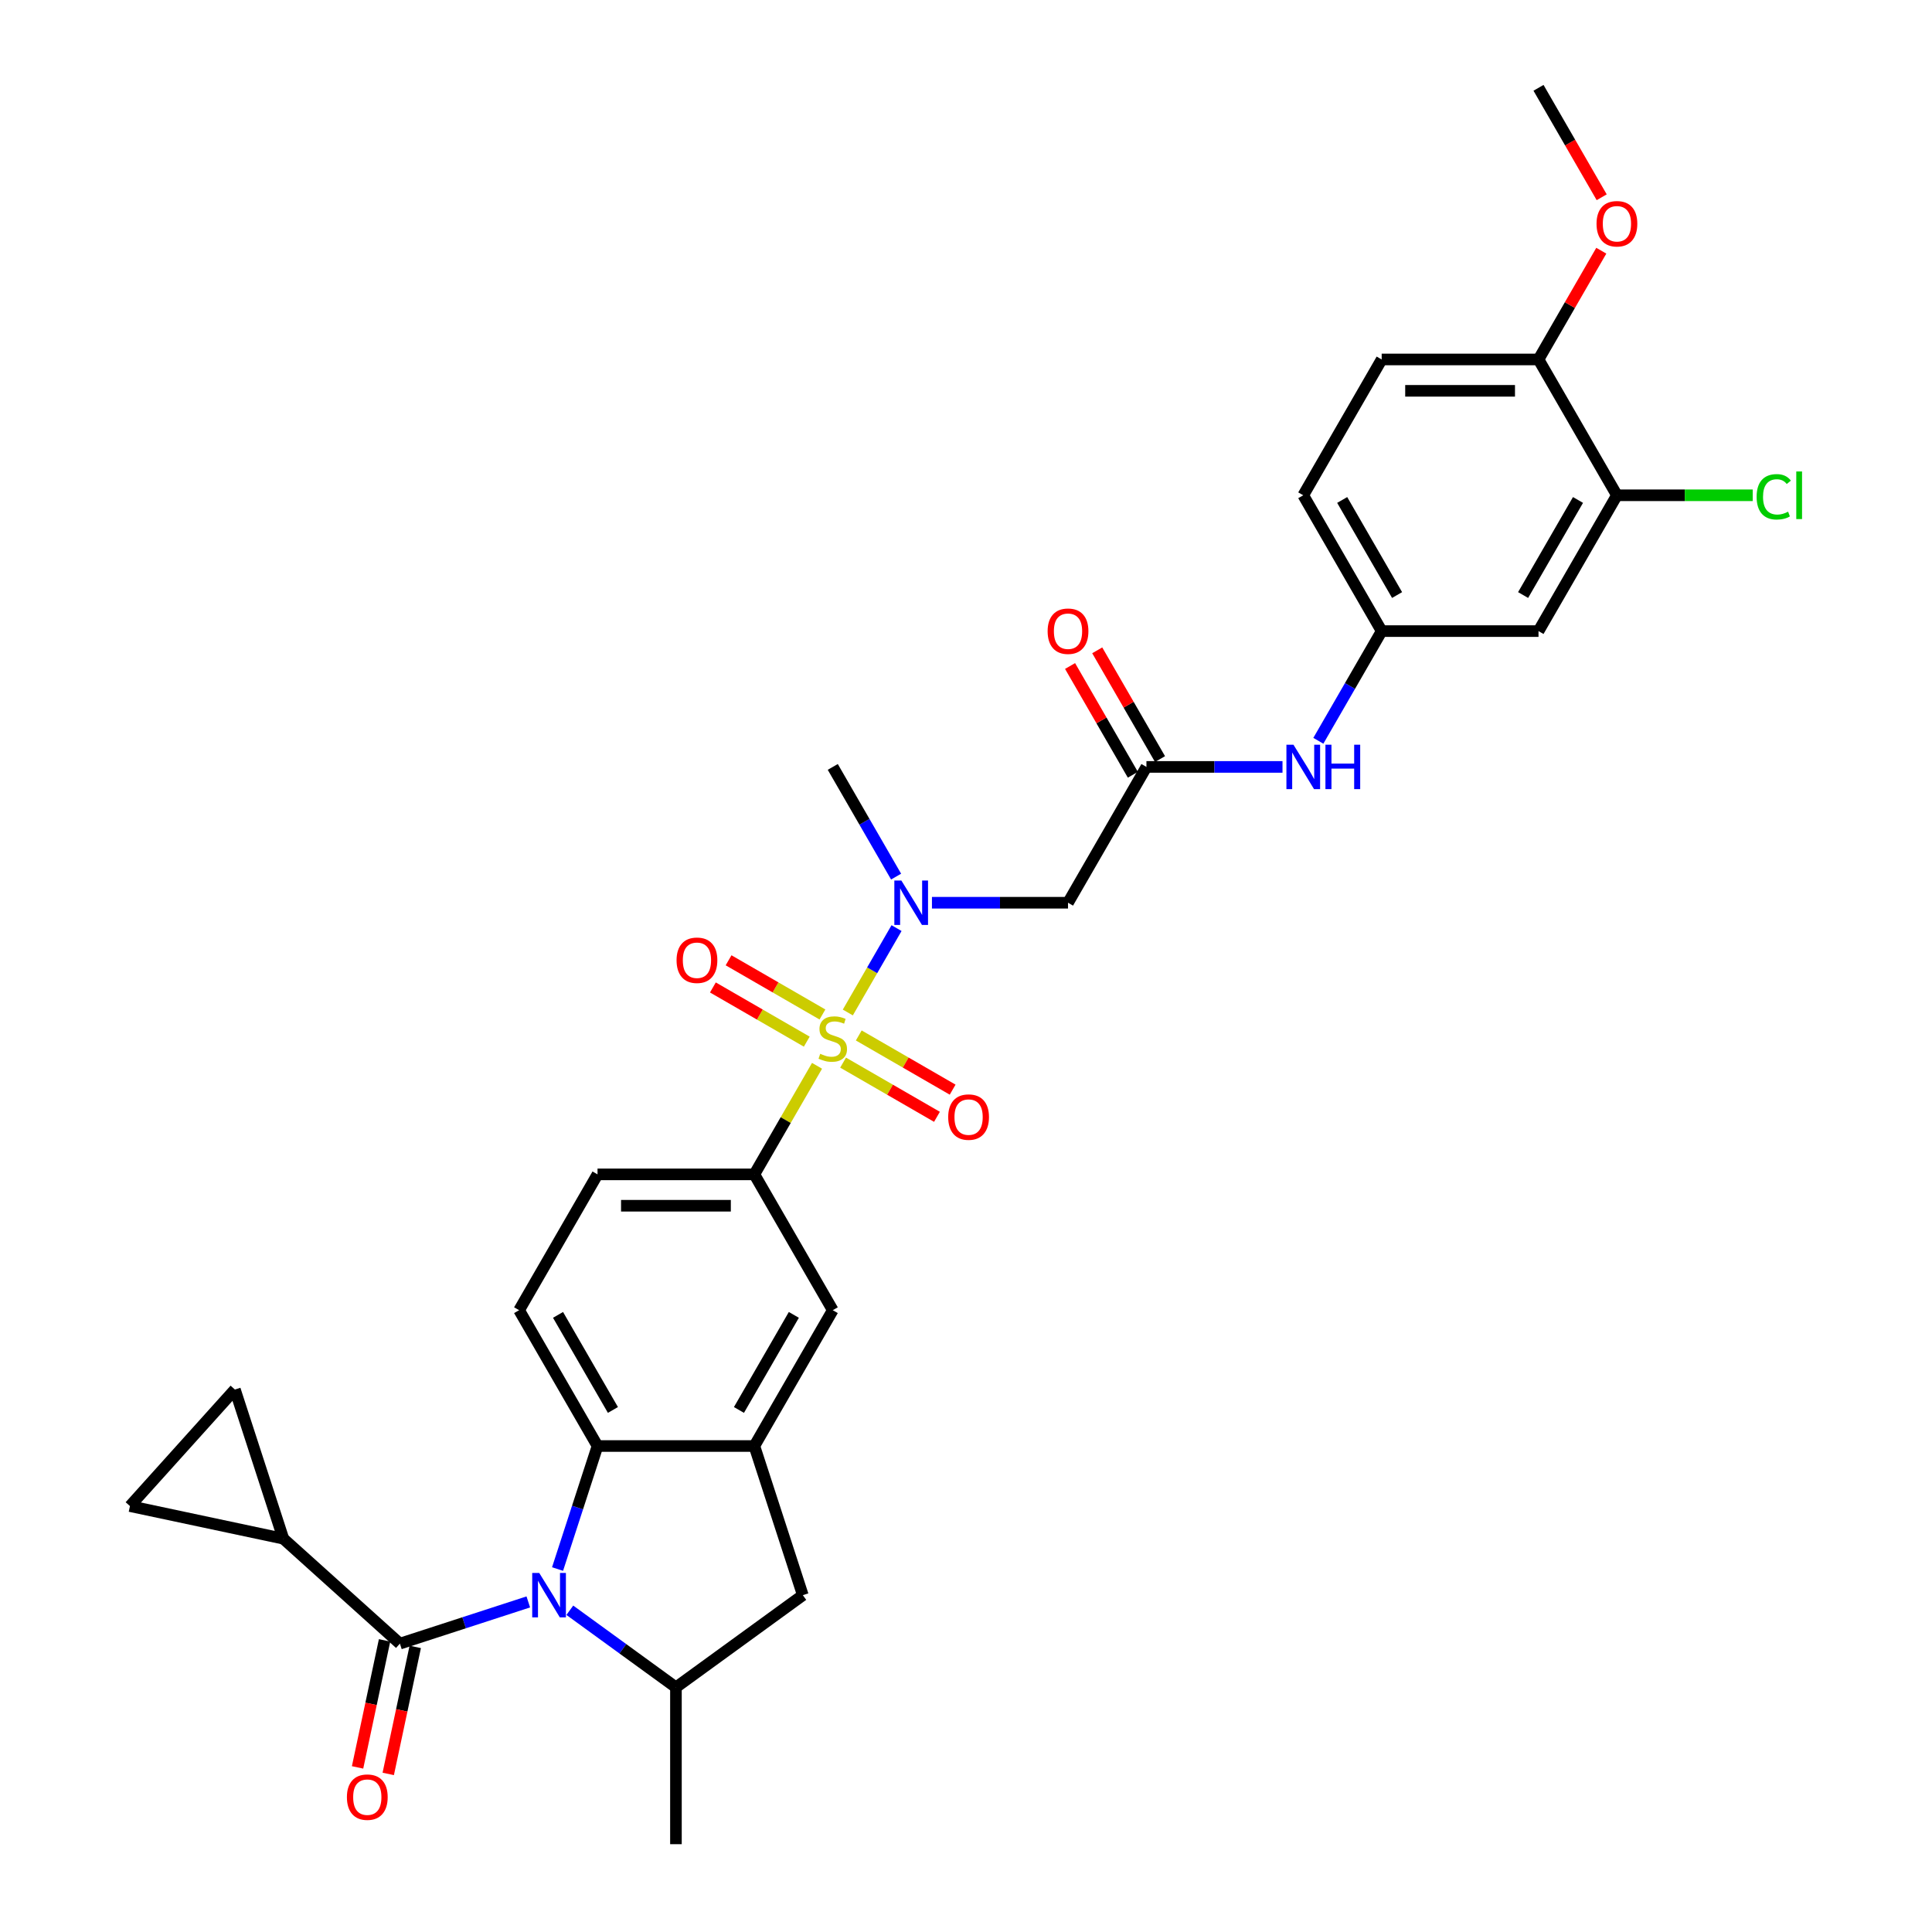 <?xml version='1.0' encoding='iso-8859-1'?>
<svg version='1.1' baseProfile='full'
              xmlns='http://www.w3.org/2000/svg'
                      xmlns:rdkit='http://www.rdkit.org/xml'
                      xmlns:xlink='http://www.w3.org/1999/xlink'
                  xml:space='preserve'
width='1000px' height='1000px' viewBox='0 0 1000 1000'>
<!-- END OF HEADER -->
<rect style='opacity:1.0;fill:#FFFFFF;stroke:none' width='1000' height='1000' x='0' y='0'> </rect>
<path class='bond-3' d='M 438.829,524.063 L 451.437,502.226' style='fill:none;fill-rule:evenodd;stroke:#CCCC00;stroke-width:6px;stroke-linecap:butt;stroke-linejoin:miter;stroke-opacity:1' />
<path class='bond-3' d='M 451.437,502.226 L 464.045,480.389' style='fill:none;fill-rule:evenodd;stroke:#0000FF;stroke-width:6px;stroke-linecap:butt;stroke-linejoin:miter;stroke-opacity:1' />
<path class='bond-5' d='M 422.895,551.662 L 406.674,579.758' style='fill:none;fill-rule:evenodd;stroke:#CCCC00;stroke-width:6px;stroke-linecap:butt;stroke-linejoin:miter;stroke-opacity:1' />
<path class='bond-5' d='M 406.674,579.758 L 390.452,607.854' style='fill:none;fill-rule:evenodd;stroke:#000000;stroke-width:6px;stroke-linecap:butt;stroke-linejoin:miter;stroke-opacity:1' />
<path class='bond-14' d='M 436.381,550.011 L 460.676,564.038' style='fill:none;fill-rule:evenodd;stroke:#CCCC00;stroke-width:6px;stroke-linecap:butt;stroke-linejoin:miter;stroke-opacity:1' />
<path class='bond-14' d='M 460.676,564.038 L 484.97,578.064' style='fill:none;fill-rule:evenodd;stroke:#FF0000;stroke-width:6px;stroke-linecap:butt;stroke-linejoin:miter;stroke-opacity:1' />
<path class='bond-14' d='M 444.499,535.951 L 468.794,549.978' style='fill:none;fill-rule:evenodd;stroke:#CCCC00;stroke-width:6px;stroke-linecap:butt;stroke-linejoin:miter;stroke-opacity:1' />
<path class='bond-14' d='M 468.794,549.978 L 493.088,564.004' style='fill:none;fill-rule:evenodd;stroke:#FF0000;stroke-width:6px;stroke-linecap:butt;stroke-linejoin:miter;stroke-opacity:1' />
<path class='bond-15' d='M 425.699,525.097 L 401.404,511.071' style='fill:none;fill-rule:evenodd;stroke:#CCCC00;stroke-width:6px;stroke-linecap:butt;stroke-linejoin:miter;stroke-opacity:1' />
<path class='bond-15' d='M 401.404,511.071 L 377.11,497.044' style='fill:none;fill-rule:evenodd;stroke:#FF0000;stroke-width:6px;stroke-linecap:butt;stroke-linejoin:miter;stroke-opacity:1' />
<path class='bond-15' d='M 417.581,539.157 L 393.287,525.131' style='fill:none;fill-rule:evenodd;stroke:#CCCC00;stroke-width:6px;stroke-linecap:butt;stroke-linejoin:miter;stroke-opacity:1' />
<path class='bond-15' d='M 393.287,525.131 L 368.992,511.104' style='fill:none;fill-rule:evenodd;stroke:#FF0000;stroke-width:6px;stroke-linecap:butt;stroke-linejoin:miter;stroke-opacity:1' />
<path class='bond-0' d='M 288.587,812.133 L 298.932,780.293' style='fill:none;fill-rule:evenodd;stroke:#0000FF;stroke-width:6px;stroke-linecap:butt;stroke-linejoin:miter;stroke-opacity:1' />
<path class='bond-0' d='M 298.932,780.293 L 309.277,748.454' style='fill:none;fill-rule:evenodd;stroke:#000000;stroke-width:6px;stroke-linecap:butt;stroke-linejoin:miter;stroke-opacity:1' />
<path class='bond-1' d='M 273.445,829.148 L 240.217,839.945' style='fill:none;fill-rule:evenodd;stroke:#0000FF;stroke-width:6px;stroke-linecap:butt;stroke-linejoin:miter;stroke-opacity:1' />
<path class='bond-1' d='M 240.217,839.945 L 206.99,850.741' style='fill:none;fill-rule:evenodd;stroke:#000000;stroke-width:6px;stroke-linecap:butt;stroke-linejoin:miter;stroke-opacity:1' />
<path class='bond-33' d='M 294.94,833.465 L 322.402,853.418' style='fill:none;fill-rule:evenodd;stroke:#0000FF;stroke-width:6px;stroke-linecap:butt;stroke-linejoin:miter;stroke-opacity:1' />
<path class='bond-33' d='M 322.402,853.418 L 349.865,873.37' style='fill:none;fill-rule:evenodd;stroke:#000000;stroke-width:6px;stroke-linecap:butt;stroke-linejoin:miter;stroke-opacity:1' />
<path class='bond-7' d='M 206.99,850.741 L 146.665,796.424' style='fill:none;fill-rule:evenodd;stroke:#000000;stroke-width:6px;stroke-linecap:butt;stroke-linejoin:miter;stroke-opacity:1' />
<path class='bond-20' d='M 199.05,849.053 L 192.062,881.927' style='fill:none;fill-rule:evenodd;stroke:#000000;stroke-width:6px;stroke-linecap:butt;stroke-linejoin:miter;stroke-opacity:1' />
<path class='bond-20' d='M 192.062,881.927 L 185.075,914.801' style='fill:none;fill-rule:evenodd;stroke:#FF0000;stroke-width:6px;stroke-linecap:butt;stroke-linejoin:miter;stroke-opacity:1' />
<path class='bond-20' d='M 214.93,852.429 L 207.943,885.303' style='fill:none;fill-rule:evenodd;stroke:#000000;stroke-width:6px;stroke-linecap:butt;stroke-linejoin:miter;stroke-opacity:1' />
<path class='bond-20' d='M 207.943,885.303 L 200.955,918.176' style='fill:none;fill-rule:evenodd;stroke:#FF0000;stroke-width:6px;stroke-linecap:butt;stroke-linejoin:miter;stroke-opacity:1' />
<path class='bond-2' d='M 309.277,748.454 L 268.689,678.154' style='fill:none;fill-rule:evenodd;stroke:#000000;stroke-width:6px;stroke-linecap:butt;stroke-linejoin:miter;stroke-opacity:1' />
<path class='bond-2' d='M 317.249,729.791 L 288.838,680.582' style='fill:none;fill-rule:evenodd;stroke:#000000;stroke-width:6px;stroke-linecap:butt;stroke-linejoin:miter;stroke-opacity:1' />
<path class='bond-32' d='M 309.277,748.454 L 390.452,748.454' style='fill:none;fill-rule:evenodd;stroke:#000000;stroke-width:6px;stroke-linecap:butt;stroke-linejoin:miter;stroke-opacity:1' />
<path class='bond-8' d='M 482.375,467.254 L 517.589,467.254' style='fill:none;fill-rule:evenodd;stroke:#0000FF;stroke-width:6px;stroke-linecap:butt;stroke-linejoin:miter;stroke-opacity:1' />
<path class='bond-8' d='M 517.589,467.254 L 552.803,467.254' style='fill:none;fill-rule:evenodd;stroke:#000000;stroke-width:6px;stroke-linecap:butt;stroke-linejoin:miter;stroke-opacity:1' />
<path class='bond-29' d='M 463.82,453.73 L 447.43,425.342' style='fill:none;fill-rule:evenodd;stroke:#0000FF;stroke-width:6px;stroke-linecap:butt;stroke-linejoin:miter;stroke-opacity:1' />
<path class='bond-29' d='M 447.43,425.342 L 431.04,396.954' style='fill:none;fill-rule:evenodd;stroke:#000000;stroke-width:6px;stroke-linecap:butt;stroke-linejoin:miter;stroke-opacity:1' />
<path class='bond-4' d='M 390.452,748.454 L 431.04,678.154' style='fill:none;fill-rule:evenodd;stroke:#000000;stroke-width:6px;stroke-linecap:butt;stroke-linejoin:miter;stroke-opacity:1' />
<path class='bond-4' d='M 382.481,729.791 L 410.892,680.582' style='fill:none;fill-rule:evenodd;stroke:#000000;stroke-width:6px;stroke-linecap:butt;stroke-linejoin:miter;stroke-opacity:1' />
<path class='bond-10' d='M 390.452,748.454 L 415.537,825.656' style='fill:none;fill-rule:evenodd;stroke:#000000;stroke-width:6px;stroke-linecap:butt;stroke-linejoin:miter;stroke-opacity:1' />
<path class='bond-11' d='M 390.452,607.854 L 431.04,678.154' style='fill:none;fill-rule:evenodd;stroke:#000000;stroke-width:6px;stroke-linecap:butt;stroke-linejoin:miter;stroke-opacity:1' />
<path class='bond-22' d='M 390.452,607.854 L 309.277,607.854' style='fill:none;fill-rule:evenodd;stroke:#000000;stroke-width:6px;stroke-linecap:butt;stroke-linejoin:miter;stroke-opacity:1' />
<path class='bond-22' d='M 378.276,624.089 L 321.453,624.089' style='fill:none;fill-rule:evenodd;stroke:#000000;stroke-width:6px;stroke-linecap:butt;stroke-linejoin:miter;stroke-opacity:1' />
<path class='bond-6' d='M 349.865,873.37 L 415.537,825.656' style='fill:none;fill-rule:evenodd;stroke:#000000;stroke-width:6px;stroke-linecap:butt;stroke-linejoin:miter;stroke-opacity:1' />
<path class='bond-30' d='M 349.865,873.37 L 349.865,954.545' style='fill:none;fill-rule:evenodd;stroke:#000000;stroke-width:6px;stroke-linecap:butt;stroke-linejoin:miter;stroke-opacity:1' />
<path class='bond-12' d='M 146.665,796.424 L 67.263,779.547' style='fill:none;fill-rule:evenodd;stroke:#000000;stroke-width:6px;stroke-linecap:butt;stroke-linejoin:miter;stroke-opacity:1' />
<path class='bond-13' d='M 146.665,796.424 L 121.58,719.222' style='fill:none;fill-rule:evenodd;stroke:#000000;stroke-width:6px;stroke-linecap:butt;stroke-linejoin:miter;stroke-opacity:1' />
<path class='bond-9' d='M 552.803,467.254 L 593.391,396.954' style='fill:none;fill-rule:evenodd;stroke:#000000;stroke-width:6px;stroke-linecap:butt;stroke-linejoin:miter;stroke-opacity:1' />
<path class='bond-19' d='M 593.391,396.954 L 628.605,396.954' style='fill:none;fill-rule:evenodd;stroke:#000000;stroke-width:6px;stroke-linecap:butt;stroke-linejoin:miter;stroke-opacity:1' />
<path class='bond-19' d='M 628.605,396.954 L 663.819,396.954' style='fill:none;fill-rule:evenodd;stroke:#0000FF;stroke-width:6px;stroke-linecap:butt;stroke-linejoin:miter;stroke-opacity:1' />
<path class='bond-24' d='M 600.421,392.896 L 584.172,364.751' style='fill:none;fill-rule:evenodd;stroke:#000000;stroke-width:6px;stroke-linecap:butt;stroke-linejoin:miter;stroke-opacity:1' />
<path class='bond-24' d='M 584.172,364.751 L 567.922,336.606' style='fill:none;fill-rule:evenodd;stroke:#FF0000;stroke-width:6px;stroke-linecap:butt;stroke-linejoin:miter;stroke-opacity:1' />
<path class='bond-24' d='M 586.361,401.013 L 570.112,372.869' style='fill:none;fill-rule:evenodd;stroke:#000000;stroke-width:6px;stroke-linecap:butt;stroke-linejoin:miter;stroke-opacity:1' />
<path class='bond-24' d='M 570.112,372.869 L 553.862,344.724' style='fill:none;fill-rule:evenodd;stroke:#FF0000;stroke-width:6px;stroke-linecap:butt;stroke-linejoin:miter;stroke-opacity:1' />
<path class='bond-34' d='M 67.263,779.547 L 121.58,719.222' style='fill:none;fill-rule:evenodd;stroke:#000000;stroke-width:6px;stroke-linecap:butt;stroke-linejoin:miter;stroke-opacity:1' />
<path class='bond-16' d='M 268.689,678.154 L 309.277,607.854' style='fill:none;fill-rule:evenodd;stroke:#000000;stroke-width:6px;stroke-linecap:butt;stroke-linejoin:miter;stroke-opacity:1' />
<path class='bond-17' d='M 836.917,256.354 L 796.329,326.654' style='fill:none;fill-rule:evenodd;stroke:#000000;stroke-width:6px;stroke-linecap:butt;stroke-linejoin:miter;stroke-opacity:1' />
<path class='bond-17' d='M 816.769,258.782 L 788.358,307.992' style='fill:none;fill-rule:evenodd;stroke:#000000;stroke-width:6px;stroke-linecap:butt;stroke-linejoin:miter;stroke-opacity:1' />
<path class='bond-26' d='M 836.917,256.354 L 872.058,256.354' style='fill:none;fill-rule:evenodd;stroke:#000000;stroke-width:6px;stroke-linecap:butt;stroke-linejoin:miter;stroke-opacity:1' />
<path class='bond-26' d='M 872.058,256.354 L 907.199,256.354' style='fill:none;fill-rule:evenodd;stroke:#00CC00;stroke-width:6px;stroke-linecap:butt;stroke-linejoin:miter;stroke-opacity:1' />
<path class='bond-35' d='M 836.917,256.354 L 796.329,186.054' style='fill:none;fill-rule:evenodd;stroke:#000000;stroke-width:6px;stroke-linecap:butt;stroke-linejoin:miter;stroke-opacity:1' />
<path class='bond-18' d='M 796.329,326.654 L 715.154,326.654' style='fill:none;fill-rule:evenodd;stroke:#000000;stroke-width:6px;stroke-linecap:butt;stroke-linejoin:miter;stroke-opacity:1' />
<path class='bond-21' d='M 682.374,383.43 L 698.764,355.042' style='fill:none;fill-rule:evenodd;stroke:#0000FF;stroke-width:6px;stroke-linecap:butt;stroke-linejoin:miter;stroke-opacity:1' />
<path class='bond-21' d='M 698.764,355.042 L 715.154,326.654' style='fill:none;fill-rule:evenodd;stroke:#000000;stroke-width:6px;stroke-linecap:butt;stroke-linejoin:miter;stroke-opacity:1' />
<path class='bond-27' d='M 715.154,326.654 L 674.566,256.354' style='fill:none;fill-rule:evenodd;stroke:#000000;stroke-width:6px;stroke-linecap:butt;stroke-linejoin:miter;stroke-opacity:1' />
<path class='bond-27' d='M 723.126,307.992 L 694.714,258.782' style='fill:none;fill-rule:evenodd;stroke:#000000;stroke-width:6px;stroke-linecap:butt;stroke-linejoin:miter;stroke-opacity:1' />
<path class='bond-23' d='M 796.329,186.054 L 715.154,186.054' style='fill:none;fill-rule:evenodd;stroke:#000000;stroke-width:6px;stroke-linecap:butt;stroke-linejoin:miter;stroke-opacity:1' />
<path class='bond-23' d='M 784.153,202.29 L 727.33,202.29' style='fill:none;fill-rule:evenodd;stroke:#000000;stroke-width:6px;stroke-linecap:butt;stroke-linejoin:miter;stroke-opacity:1' />
<path class='bond-28' d='M 796.329,186.054 L 812.579,157.91' style='fill:none;fill-rule:evenodd;stroke:#000000;stroke-width:6px;stroke-linecap:butt;stroke-linejoin:miter;stroke-opacity:1' />
<path class='bond-28' d='M 812.579,157.91 L 828.828,129.765' style='fill:none;fill-rule:evenodd;stroke:#FF0000;stroke-width:6px;stroke-linecap:butt;stroke-linejoin:miter;stroke-opacity:1' />
<path class='bond-25' d='M 715.154,186.054 L 674.566,256.354' style='fill:none;fill-rule:evenodd;stroke:#000000;stroke-width:6px;stroke-linecap:butt;stroke-linejoin:miter;stroke-opacity:1' />
<path class='bond-31' d='M 829.034,102.101 L 812.682,73.778' style='fill:none;fill-rule:evenodd;stroke:#FF0000;stroke-width:6px;stroke-linecap:butt;stroke-linejoin:miter;stroke-opacity:1' />
<path class='bond-31' d='M 812.682,73.778 L 796.329,45.455' style='fill:none;fill-rule:evenodd;stroke:#000000;stroke-width:6px;stroke-linecap:butt;stroke-linejoin:miter;stroke-opacity:1' />
<path  class='atom-0' d='M 424.546 545.444
Q 424.806 545.542, 425.877 545.996
Q 426.949 546.451, 428.118 546.743
Q 429.319 547.003, 430.488 547.003
Q 432.664 547.003, 433.93 545.964
Q 435.196 544.892, 435.196 543.042
Q 435.196 541.775, 434.547 540.996
Q 433.93 540.217, 432.956 539.795
Q 431.982 539.372, 430.358 538.885
Q 428.313 538.269, 427.079 537.684
Q 425.877 537.1, 425.001 535.866
Q 424.156 534.632, 424.156 532.554
Q 424.156 529.664, 426.105 527.878
Q 428.085 526.092, 431.982 526.092
Q 434.644 526.092, 437.664 527.359
L 436.917 529.859
Q 434.157 528.722, 432.079 528.722
Q 429.839 528.722, 428.605 529.664
Q 427.371 530.573, 427.403 532.164
Q 427.403 533.398, 428.02 534.145
Q 428.67 534.892, 429.579 535.314
Q 430.521 535.736, 432.079 536.223
Q 434.157 536.872, 435.391 537.522
Q 436.625 538.171, 437.502 539.502
Q 438.411 540.801, 438.411 543.042
Q 438.411 546.224, 436.268 547.945
Q 434.157 549.633, 430.618 549.633
Q 428.572 549.633, 427.014 549.178
Q 425.488 548.756, 423.669 548.01
L 424.546 545.444
' fill='#CCCC00'/>
<path  class='atom-1' d='M 279.111 814.162
L 286.644 826.338
Q 287.391 827.54, 288.592 829.715
Q 289.794 831.891, 289.859 832.021
L 289.859 814.162
L 292.911 814.162
L 292.911 837.151
L 289.761 837.151
L 281.676 823.838
Q 280.734 822.279, 279.728 820.494
Q 278.754 818.708, 278.461 818.156
L 278.461 837.151
L 275.474 837.151
L 275.474 814.162
L 279.111 814.162
' fill='#0000FF'/>
<path  class='atom-4' d='M 466.546 455.76
L 474.079 467.936
Q 474.826 469.137, 476.028 471.313
Q 477.229 473.488, 477.294 473.618
L 477.294 455.76
L 480.346 455.76
L 480.346 478.749
L 477.196 478.749
L 469.111 465.436
Q 468.17 463.877, 467.163 462.091
Q 466.189 460.306, 465.897 459.754
L 465.897 478.749
L 462.91 478.749
L 462.91 455.76
L 466.546 455.76
' fill='#0000FF'/>
<path  class='atom-15' d='M 490.787 578.207
Q 490.787 572.687, 493.515 569.602
Q 496.242 566.518, 501.34 566.518
Q 506.438 566.518, 509.165 569.602
Q 511.893 572.687, 511.893 578.207
Q 511.893 583.792, 509.133 586.974
Q 506.373 590.123, 501.34 590.123
Q 496.275 590.123, 493.515 586.974
Q 490.787 583.824, 490.787 578.207
M 501.34 587.526
Q 504.847 587.526, 506.73 585.188
Q 508.646 582.818, 508.646 578.207
Q 508.646 573.693, 506.73 571.421
Q 504.847 569.115, 501.34 569.115
Q 497.833 569.115, 495.918 571.388
Q 494.034 573.661, 494.034 578.207
Q 494.034 582.85, 495.918 585.188
Q 497.833 587.526, 501.34 587.526
' fill='#FF0000'/>
<path  class='atom-16' d='M 350.187 497.031
Q 350.187 491.511, 352.915 488.427
Q 355.642 485.342, 360.74 485.342
Q 365.838 485.342, 368.565 488.427
Q 371.293 491.511, 371.293 497.031
Q 371.293 502.616, 368.533 505.798
Q 365.773 508.948, 360.74 508.948
Q 355.675 508.948, 352.915 505.798
Q 350.187 502.649, 350.187 497.031
M 360.74 506.35
Q 364.247 506.35, 366.13 504.012
Q 368.046 501.642, 368.046 497.031
Q 368.046 492.518, 366.13 490.245
Q 364.247 487.94, 360.74 487.94
Q 357.233 487.94, 355.318 490.213
Q 353.434 492.486, 353.434 497.031
Q 353.434 501.675, 355.318 504.012
Q 357.233 506.35, 360.74 506.35
' fill='#FF0000'/>
<path  class='atom-20' d='M 669.485 385.46
L 677.018 397.636
Q 677.765 398.838, 678.966 401.013
Q 680.167 403.189, 680.232 403.318
L 680.232 385.46
L 683.285 385.46
L 683.285 408.449
L 680.135 408.449
L 672.05 395.136
Q 671.108 393.577, 670.102 391.792
Q 669.128 390.006, 668.835 389.454
L 668.835 408.449
L 665.848 408.449
L 665.848 385.46
L 669.485 385.46
' fill='#0000FF'/>
<path  class='atom-20' d='M 686.044 385.46
L 689.162 385.46
L 689.162 395.233
L 700.916 395.233
L 700.916 385.46
L 704.033 385.46
L 704.033 408.449
L 700.916 408.449
L 700.916 397.831
L 689.162 397.831
L 689.162 408.449
L 686.044 408.449
L 686.044 385.46
' fill='#0000FF'/>
<path  class='atom-21' d='M 179.56 930.207
Q 179.56 924.687, 182.287 921.603
Q 185.015 918.518, 190.113 918.518
Q 195.211 918.518, 197.938 921.603
Q 200.666 924.687, 200.666 930.207
Q 200.666 935.792, 197.906 938.974
Q 195.146 942.124, 190.113 942.124
Q 185.047 942.124, 182.287 938.974
Q 179.56 935.825, 179.56 930.207
M 190.113 939.526
Q 193.62 939.526, 195.503 937.188
Q 197.419 934.818, 197.419 930.207
Q 197.419 925.694, 195.503 923.421
Q 193.62 921.116, 190.113 921.116
Q 186.606 921.116, 184.69 923.389
Q 182.807 925.662, 182.807 930.207
Q 182.807 934.851, 184.69 937.188
Q 186.606 939.526, 190.113 939.526
' fill='#FF0000'/>
<path  class='atom-25' d='M 542.25 326.719
Q 542.25 321.199, 544.978 318.115
Q 547.705 315.03, 552.803 315.03
Q 557.901 315.03, 560.629 318.115
Q 563.356 321.199, 563.356 326.719
Q 563.356 332.304, 560.596 335.486
Q 557.836 338.636, 552.803 338.636
Q 547.738 338.636, 544.978 335.486
Q 542.25 332.337, 542.25 326.719
M 552.803 336.038
Q 556.31 336.038, 558.193 333.7
Q 560.109 331.33, 560.109 326.719
Q 560.109 322.206, 558.193 319.933
Q 556.31 317.628, 552.803 317.628
Q 549.296 317.628, 547.381 319.901
Q 545.497 322.173, 545.497 326.719
Q 545.497 331.362, 547.381 333.7
Q 549.296 336.038, 552.803 336.038
' fill='#FF0000'/>
<path  class='atom-27' d='M 909.228 257.15
Q 909.228 251.435, 911.891 248.448
Q 914.586 245.428, 919.683 245.428
Q 924.424 245.428, 926.957 248.773
L 924.814 250.526
Q 922.963 248.091, 919.683 248.091
Q 916.209 248.091, 914.358 250.429
Q 912.54 252.734, 912.54 257.15
Q 912.54 261.696, 914.423 264.034
Q 916.339 266.371, 920.041 266.371
Q 922.573 266.371, 925.528 264.845
L 926.437 267.281
Q 925.236 268.06, 923.418 268.514
Q 921.599 268.969, 919.586 268.969
Q 914.586 268.969, 911.891 265.917
Q 909.228 262.865, 909.228 257.15
' fill='#00CC00'/>
<path  class='atom-27' d='M 929.749 244.032
L 932.736 244.032
L 932.736 268.677
L 929.749 268.677
L 929.749 244.032
' fill='#00CC00'/>
<path  class='atom-29' d='M 826.364 115.819
Q 826.364 110.3, 829.092 107.215
Q 831.819 104.13, 836.917 104.13
Q 842.015 104.13, 844.742 107.215
Q 847.47 110.3, 847.47 115.819
Q 847.47 121.404, 844.71 124.586
Q 841.95 127.736, 836.917 127.736
Q 831.852 127.736, 829.092 124.586
Q 826.364 121.437, 826.364 115.819
M 836.917 125.138
Q 840.424 125.138, 842.307 122.801
Q 844.223 120.43, 844.223 115.819
Q 844.223 111.306, 842.307 109.033
Q 840.424 106.728, 836.917 106.728
Q 833.41 106.728, 831.495 109.001
Q 829.611 111.274, 829.611 115.819
Q 829.611 120.463, 831.495 122.801
Q 833.41 125.138, 836.917 125.138
' fill='#FF0000'/>
</svg>
